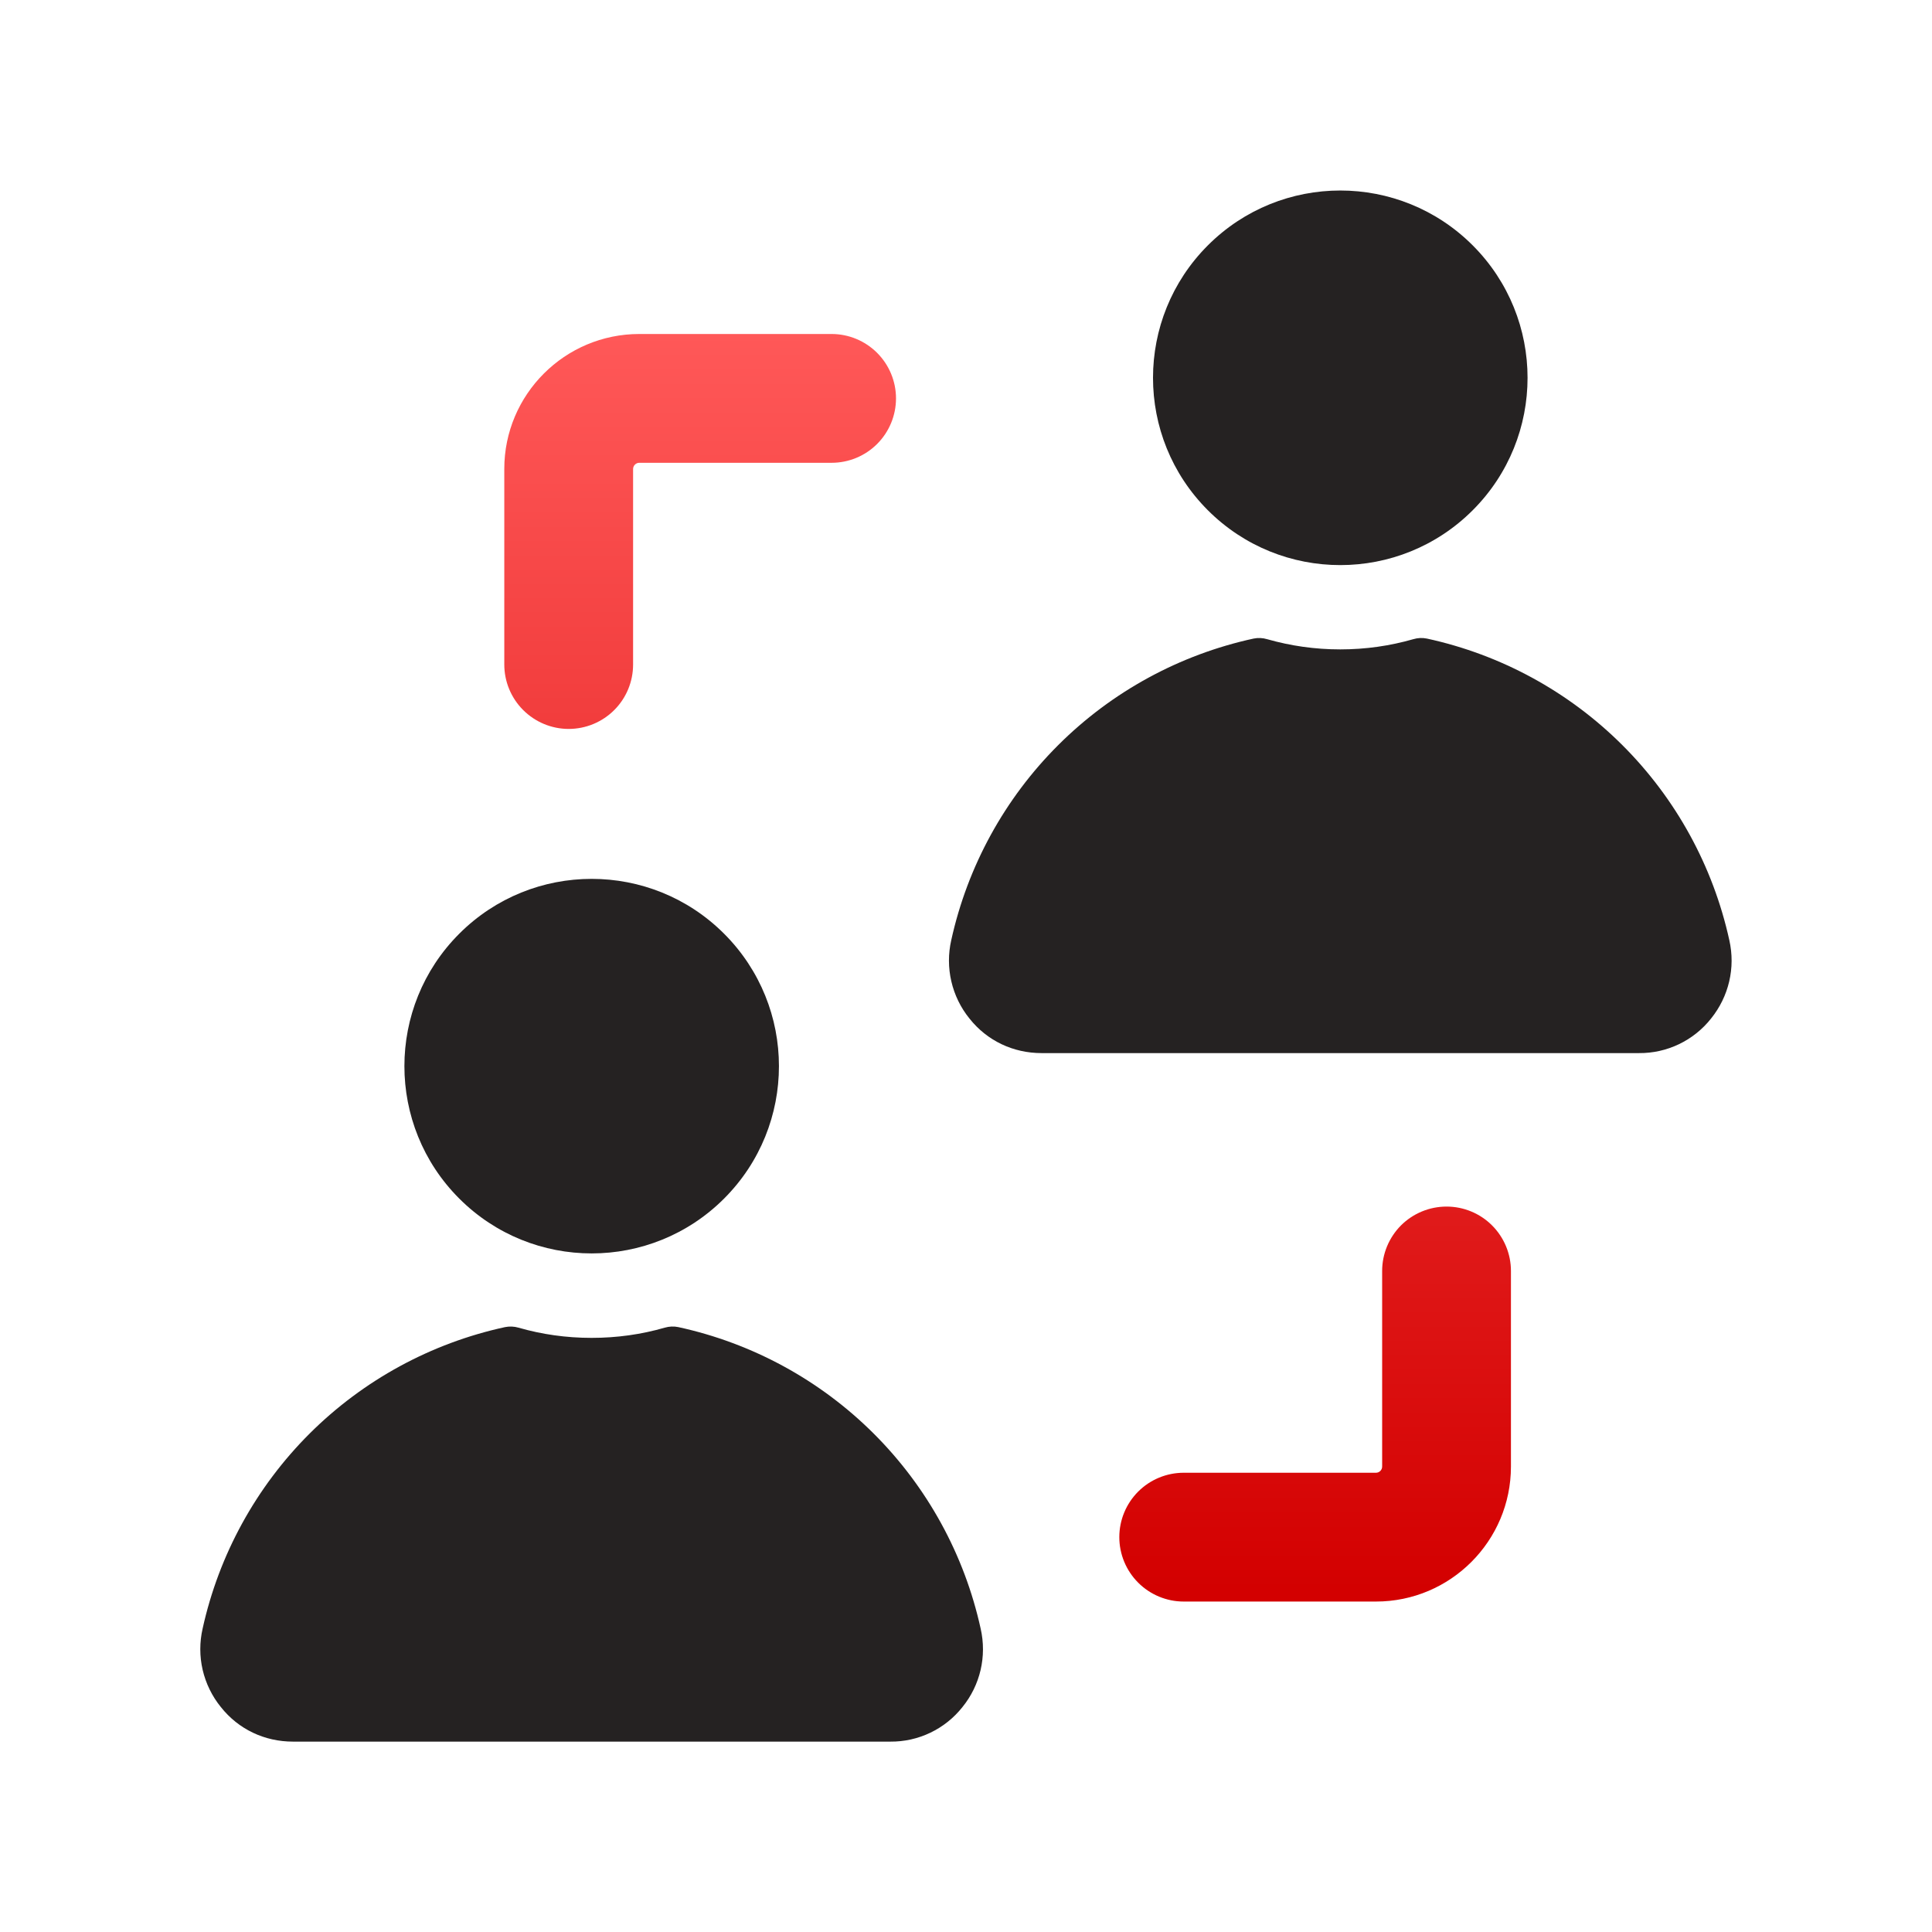 <svg width="48" height="48" viewBox="0 0 48 48" fill="none" xmlns="http://www.w3.org/2000/svg">
<path d="M23.913 42.41C23.699 42.681 23.427 42.899 23.116 43.048C22.806 43.197 22.465 43.273 22.121 43.27H7.278C6.575 43.27 5.926 42.966 5.486 42.41C5.268 42.141 5.114 41.826 5.035 41.488C4.957 41.151 4.957 40.8 5.034 40.462C5.439 38.626 6.362 36.944 7.693 35.616C9.025 34.289 10.709 33.371 12.546 32.972C12.658 32.949 12.774 32.954 12.884 32.986C13.463 33.153 14.068 33.239 14.698 33.239C15.331 33.239 15.935 33.153 16.514 32.986C16.623 32.954 16.739 32.948 16.85 32.971C18.688 33.37 20.373 34.287 21.705 35.615C23.037 36.943 23.96 38.625 24.364 40.462C24.521 41.153 24.353 41.867 23.913 42.41Z" fill="#252222"/>
<path d="M17.99 29.778C19.807 27.961 19.807 25.015 17.99 23.198C16.173 21.381 13.227 21.381 11.41 23.198C9.593 25.015 9.593 27.961 11.41 29.778C13.227 31.595 16.173 31.595 17.99 29.778Z" fill="#252222"/>
<path d="M42.511 25.305C42.298 25.575 42.025 25.793 41.715 25.942C41.404 26.091 41.064 26.167 40.719 26.164H25.878C25.175 26.164 24.526 25.86 24.086 25.305C23.868 25.036 23.714 24.72 23.636 24.383C23.557 24.045 23.557 23.694 23.634 23.356C24.039 21.52 24.961 19.838 26.293 18.51C27.624 17.182 29.309 16.264 31.146 15.865C31.259 15.842 31.375 15.848 31.484 15.881C32.063 16.046 32.668 16.134 33.298 16.134C33.931 16.134 34.535 16.046 35.114 15.88C35.224 15.847 35.339 15.842 35.45 15.865C37.288 16.264 38.973 17.182 40.305 18.51C41.637 19.838 42.56 21.52 42.964 23.356C43.121 24.047 42.951 24.759 42.511 25.305Z" fill="#252222"/>
<path d="M36.589 12.677C38.406 10.86 38.406 7.914 36.589 6.096C34.772 4.279 31.826 4.279 30.009 6.096C28.192 7.914 28.192 10.86 30.009 12.677C31.826 14.494 34.772 14.494 36.589 12.677Z" fill="#252222"/>
<path d="M34.185 39.79H29.409C28.985 39.79 28.578 39.621 28.278 39.321C27.978 39.021 27.809 38.614 27.809 38.19C27.809 37.765 27.978 37.358 28.278 37.058C28.578 36.758 28.985 36.59 29.409 36.59H34.185C34.226 36.59 34.265 36.574 34.294 36.545C34.323 36.516 34.339 36.477 34.339 36.436V31.577C34.339 31.152 34.508 30.746 34.807 30.445C35.108 30.145 35.515 29.977 35.939 29.977C36.363 29.977 36.77 30.145 37.07 30.445C37.37 30.746 37.539 31.152 37.539 31.577V36.436C37.539 38.286 36.035 39.79 34.185 39.79ZM14.129 18.11C13.705 18.11 13.298 17.941 12.998 17.641C12.698 17.341 12.529 16.934 12.529 16.51V11.65C12.529 9.801 14.033 8.298 15.883 8.298H20.66C21.085 8.298 21.492 8.467 21.792 8.767C22.092 9.067 22.261 9.474 22.261 9.898C22.261 10.323 22.092 10.73 21.792 11.03C21.492 11.33 21.085 11.498 20.66 11.498H15.883C15.842 11.498 15.804 11.514 15.775 11.543C15.746 11.571 15.73 11.61 15.729 11.65V16.51C15.729 16.934 15.561 17.341 15.261 17.641C14.961 17.941 14.554 18.11 14.129 18.11Z" fill="url(#paint0_linear_610_1842)"/>
<defs>
<linearGradient id="paint0_linear_610_1842" x1="24.933" y1="8.298" x2="24.933" y2="39.525" gradientUnits="userSpaceOnUse">
<stop stop-color="#FF5858"/>
<stop offset="1" stop-color="#D30000"/>
</linearGradient>
</defs>
</svg>
